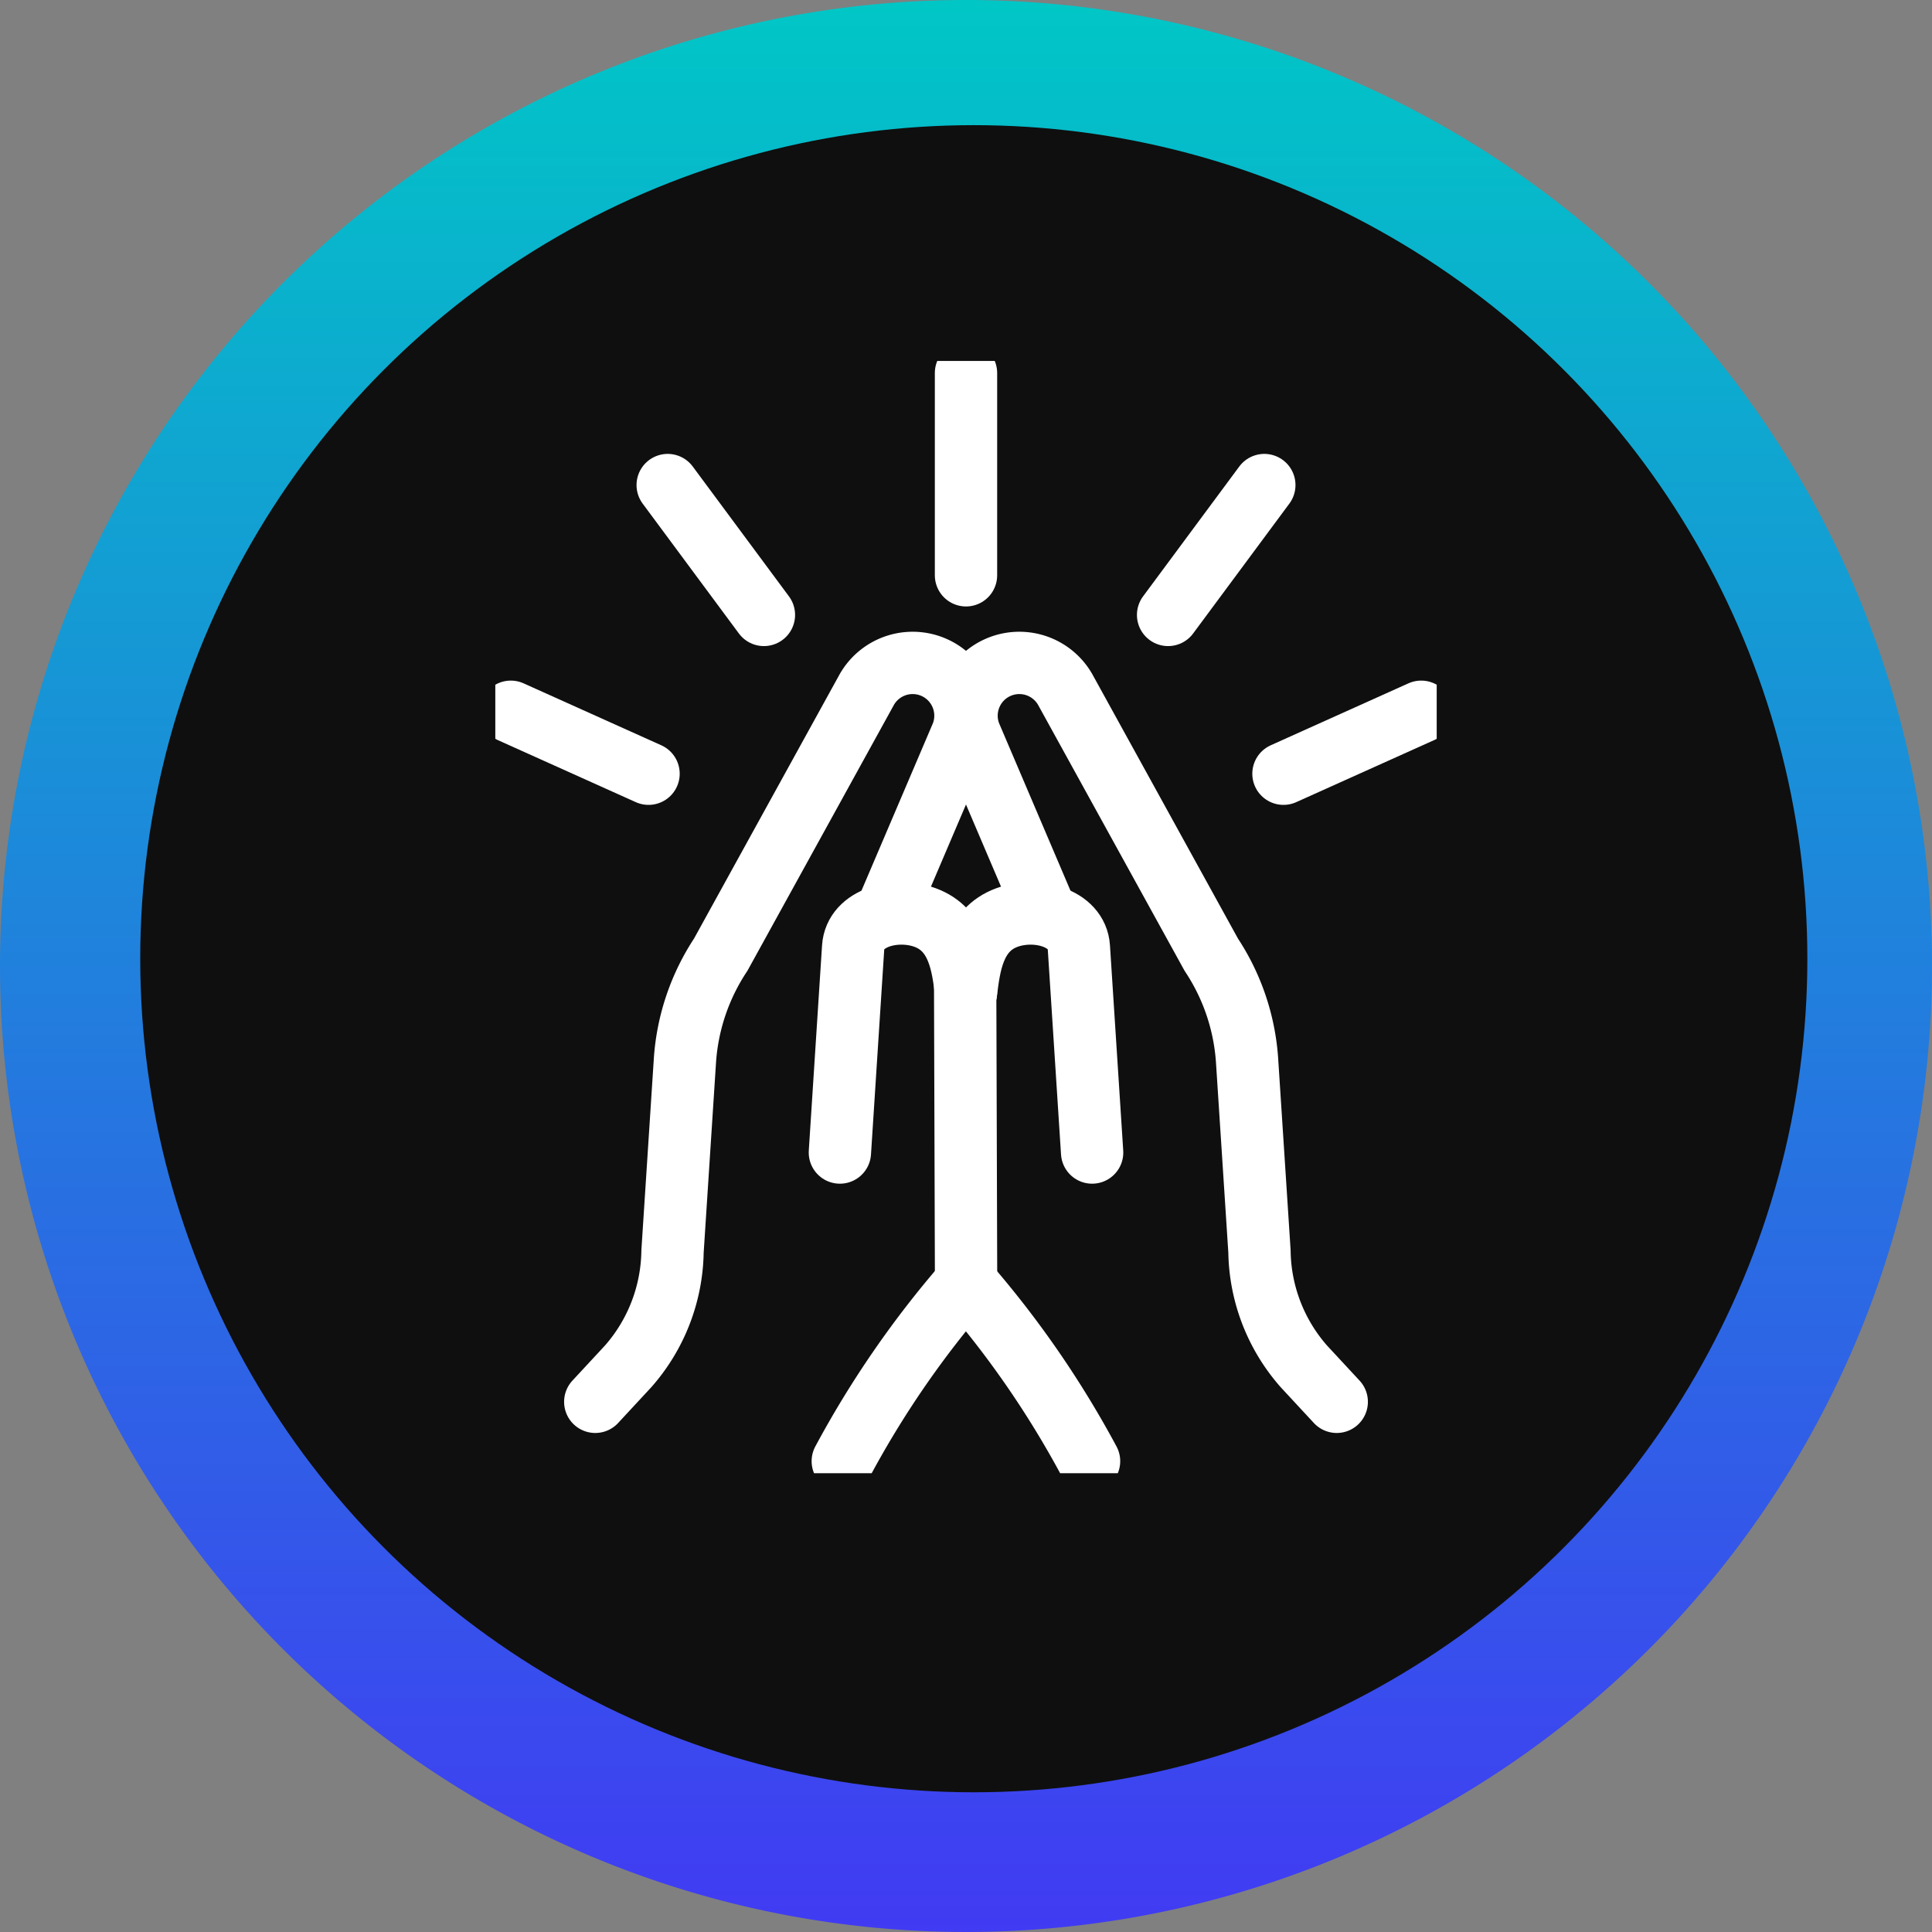 <svg xmlns="http://www.w3.org/2000/svg" xmlns:xlink="http://www.w3.org/1999/xlink" width="124" height="124" viewBox="0 0 124 124"><rect x="0" y="0" width="124" height="124" fill="#808080" stroke="none"/><defs><linearGradient id="linear-gradient" x1="0.5" x2="0.5" y2="1" gradientUnits="objectBoundingBox"><stop offset="0" stop-color="#00c7c6"></stop><stop offset="1" stop-color="#413af3"></stop></linearGradient><clipPath id="clip-path"><rect id="Rectangle_10475" data-name="Rectangle 10475" width="60.421" height="71.389" fill="none" stroke="#fff" stroke-width="1"></rect></clipPath></defs><g id="Group_27029" data-name="Group 27029" transform="translate(-170 -4021.345)"><path id="Path_36088" data-name="Path 36088" d="M62,0A62,62,0,1,1,0,62,62,62,0,0,1,62,0Z" transform="translate(170 4021.345)" fill="url(#linear-gradient)"></path><circle id="Ellipse_5018" data-name="Ellipse 5018" cx="53.5" cy="53.5" r="53.5" transform="translate(179 4029.378)" fill="#0f0f0f"></circle><g id="Group_27039" data-name="Group 27039" transform="translate(201.79 4044.511)"><g id="Group_26955" data-name="Group 26955" clip-path="url(#clip-path)"><path id="Path_36016" data-name="Path 36016" d="M159.138,242.924l-.851-13.171c-.124-1.925-2.751-2.59-4.613-1.914-2.166.789-2.418,3.132-2.63,4.786" transform="translate(-120.833 -192.118)" fill="none" stroke="#fff" stroke-linecap="round" stroke-linejoin="round" stroke-width="4"></path><path id="Path_36017" data-name="Path 36017" d="M174.855,171.667l-2.106-2.271a11.4,11.4,0,0,1-2.852-7.376l-.8-12.316a13.992,13.992,0,0,0-2.292-6.732l-9.347-16.965a3.388,3.388,0,0,0-6.138,2.834l4.932,11.565" transform="translate(-120.851 -104.862)" fill="none" stroke="#fff" stroke-linecap="round" stroke-linejoin="round" stroke-width="4"></path><path id="Path_36018" data-name="Path 36018" d="M110.575,242.924l.851-13.171c.124-1.925,2.751-2.59,4.613-1.914,2.166.789,2.419,3.132,2.63,4.786" transform="translate(-88.459 -192.118)" fill="none" stroke="#fff" stroke-linecap="round" stroke-linejoin="round" stroke-width="4"></path><path id="Path_36019" data-name="Path 36019" d="M32.08,171.667l2.106-2.271a11.4,11.4,0,0,0,2.852-7.376l.8-12.316a14,14,0,0,1,2.292-6.732l9.347-16.965a3.388,3.388,0,0,1,6.138,2.834L50.68,140.407" transform="translate(-25.664 -104.862)" fill="none" stroke="#fff" stroke-linecap="round" stroke-linejoin="round" stroke-width="4"></path><path id="Path_36020" data-name="Path 36020" d="M151.025,379.676a62.593,62.593,0,0,1,7.9,11.45" transform="translate(-120.818 -320.511)" fill="none" stroke="#fff" stroke-linecap="round" stroke-linejoin="round" stroke-width="4"></path><path id="Path_36021" data-name="Path 36021" d="M111.506,391.126a62.611,62.611,0,0,1,7.9-11.45" transform="translate(-89.204 -320.511)" fill="none" stroke="#fff" stroke-linecap="round" stroke-linejoin="round" stroke-width="4"></path><path id="Path_36023" data-name="Path 36023" d="M.058,18.744,0,0" transform="translate(30.156 40.089)" fill="none" stroke="#fff" stroke-linecap="round" stroke-width="4"></path><path id="Path_36022" data-name="Path 36022" d="M0,0V12.984" transform="translate(30.21 0.774)" fill="none" stroke="#fff" stroke-linecap="round" stroke-width="4"></path><line id="Line_3" data-name="Line 3" x2="6.176" y2="8.335" transform="translate(11.064 7.966)" fill="none" stroke="#fff" stroke-linecap="round" stroke-linejoin="round" stroke-width="4"></line><line id="Line_4" data-name="Line 4" x2="8.841" y2="3.977" transform="translate(0.994 22.516)" fill="none" stroke="#fff" stroke-linecap="round" stroke-linejoin="round" stroke-width="4"></line><line id="Line_5" data-name="Line 5" x1="8.841" y2="3.977" transform="translate(50.586 22.516)" fill="none" stroke="#fff" stroke-linecap="round" stroke-linejoin="round" stroke-width="4"></line><line id="Line_6" data-name="Line 6" x1="6.176" y2="8.335" transform="translate(43.181 7.966)" fill="none" stroke="#fff" stroke-linecap="round" stroke-linejoin="round" stroke-width="4"></line></g></g></g></svg>